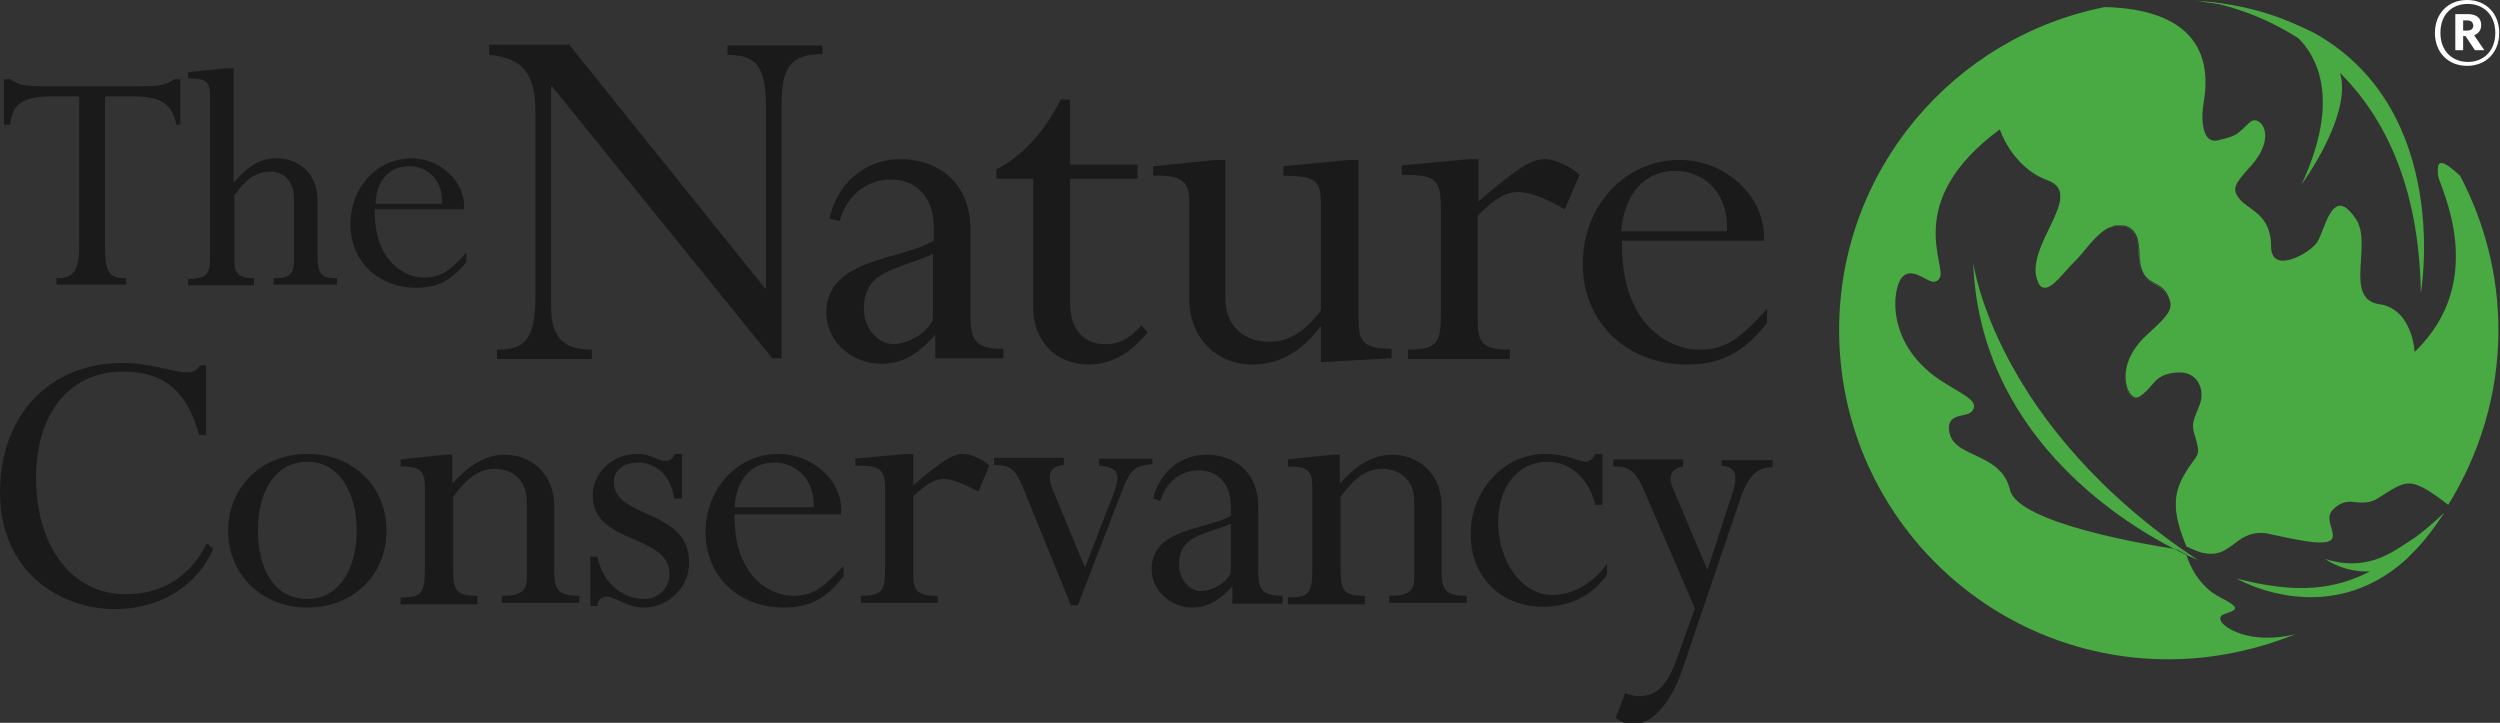 <svg xmlns="http://www.w3.org/2000/svg" xmlns:xlink="http://www.w3.org/1999/xlink" id="b" x="0px" y="0px" viewBox="0 0 318.9 92.2" style="enable-background:new 0 0 318.9 92.2;" xml:space="preserve"><rect x="0" y="0" width="318.9" height="92.2" fill="#333333" stroke="none"/><style type="text/css">	.st0{fill:none;}	.st1{fill:#49A942;}	.st2{fill:#1A1A1A;}	.st3{fill:#FFFFFF;}</style><g>	<path class="st0" d="M242.7,35.3c-1.3,1.2-2.5,8.8,5.6,13.7c3.1,1.8,4.1,2.3,3.3,3.4c-0.6,0.9-3,0.1-3,2.2c0.1,4,6.6,2.8,7.8,7.9  c1,4.4,18.1,7.1,20.9,7.5c0,0,0,0,0,0c-2.8-0.4-19.8-3.2-20.9-7.5c-1.2-5.1-7.7-3.9-7.8-7.9c0-2,2.4-1.3,3-2.2  c0.7-1.1-0.3-1.6-3.3-3.4C240.3,44.2,241.4,36.5,242.7,35.3c0.4-0.4,0.9-0.5,1.3-0.4C243.6,34.8,243.2,34.9,242.7,35.3z"></path>	<path class="st0" d="M297.7,64.8c-1.6,1.5,1.8,4.2-1.6,4.2C299.5,69,296.1,66.4,297.7,64.8c0.8-0.8,1.5-1,2.2-1  C299.2,63.9,298.5,64,297.7,64.8z"></path>	<path class="st0" d="M283.2,76.2c2,1,2.2,1.4,1.9,1.6C285.4,77.6,285.2,77.3,283.2,76.2c-2.7-1.4-3.9-4.1-4.2-5.4c0,0,0,0,0,0  C279.2,72.1,280.4,74.8,283.2,76.2z"></path>	<path class="st0" d="M247.5,35.6c-0.4,0.5-0.9,0.4-1.5,0.2C246.6,36,247.1,36.1,247.5,35.6c1.1-1.4-4.9-9.7,7.7-19c0,0,0,0,0,0  C242.6,25.9,248.6,34.1,247.5,35.6z"></path>	<path class="st0" d="M264.7,33.4c-1.3,1.3-2.8,3.4-3.8,3.3C261.9,36.8,263.4,34.7,264.7,33.4c1.2-1.1,2.7-3.6,4.5-4.4  C267.4,29.8,265.9,32.3,264.7,33.4z"></path>	<path class="st0" d="M281,70.5c3.8,0.9,4.1-2.8,7.9-2.5C285.1,67.7,284.7,71.3,281,70.5z"></path>	<path class="st0" d="M272.8,50.6c-0.1,0.1-0.2,0.1-0.3,0.1C272.7,50.7,272.8,50.7,272.8,50.6c2.1-1.4,1.7-2.9,5.1-3.1c0,0,0,0,0,0  C274.5,47.7,274.9,49.2,272.8,50.6z"></path>	<path class="st0" d="M269.6,28.9c-0.1,0-0.1,0-0.2,0.1C269.5,28.9,269.6,28.9,269.6,28.9z"></path>	<path class="st0" d="M150.4,72.1c0,1.9,1.3,3.4,2.8,3.4c1.1,0,3.1-0.8,3.8-2.3v-6.2C153.5,68.4,150.4,68.4,150.4,72.1z"></path>	<path class="st0" d="M39.2,59c-3.9,0-6.3,3.4-6.3,8.8c0,4.8,2,8.7,6.3,8.7c4.3,0,6.3-4.2,6.3-8.7S43.5,59,39.2,59z"></path>	<path class="st0" d="M103.8,64.7c0.1-4.1-2.6-5.7-5-5.7c-3.1,0-4.9,2.3-5.1,5.7H103.8L103.8,64.7z"></path>	<path class="st0" d="M213.7,21.8c-4.1,0-6.5,3.1-6.8,7.7h13.5C220.5,24,216.8,21.8,213.7,21.8z"></path>	<path class="st0" d="M52.2,21.2c-2.6,0-4.1,1.9-4.3,4.8h8.5C56.5,22.6,54.2,21.2,52.2,21.2z"></path>	<path class="st0" d="M303.7,38.7c-4.6-0.7-0.8-7.7-3-10.9c-1.1-1.6-1.9-1.9-2.5-1.5c0.6-0.3,1.4,0,2.5,1.5  C302.9,31.1,299.2,38,303.7,38.7c3.7,0.6,4.4,4.8,4.5,5.9c0,0.2,0,0.2,0,0.2c0,0,0,0,0,0c0,0,0-0.1,0-0.2  C308.1,43.5,307.5,39.3,303.7,38.7z"></path>	<path class="st0" d="M289.9,31.3c0-4.1-2.9-4.6-4-6c-1.1-1.3-0.6-2,1.4-4.2c3.4-3.8,1.3-6.3,0.2-5.8c1.2-0.5,3.2,2-0.2,5.8  c-2,2.2-2.4,2.9-1.4,4.2C287,26.7,289.9,27.2,289.9,31.3c0,1.6,0.9,2,2,1.8C290.8,33.3,289.9,32.9,289.9,31.3z"></path>	<path class="st0" d="M119,32.4c-4.7,2-8.8,1.9-8.8,7c0,2.5,1.8,4.5,3.8,4.5c1.5,0,4.1-1.1,5.1-3.1h0V32.4z"></path>	<path class="st0" d="M303.3,63.6c-0.8,0.3-1.5,0.4-2,0.4C301.8,64,302.5,63.9,303.3,63.6L303.3,63.6c2.1-1.3,3.2-2.2,4.6-2  C306.5,61.4,305.4,62.2,303.3,63.6z"></path>	<path class="st1" d="M283.2,76.2c-2.7-1.4-3.9-4.1-4.3-5.4c-0.4-0.2-1-0.5-1.6-0.8c-2.7-0.4-19.9-3.2-20.9-7.5  c-1.2-5.1-7.7-3.9-7.8-7.9c0-2,2.4-1.3,3-2.2c0.7-1.1-0.3-1.6-3.3-3.4c-8.1-4.8-6.9-12.5-5.6-13.7c0.4-0.4,0.9-0.5,1.3-0.4  c0.7,0.1,1.3,0.5,1.9,0.8c0.6,0.3,1.1,0.4,1.5-0.2c1.1-1.5-4.9-9.7,7.7-19c0,0,0,0,0,0c0,0,0,0,0,0c0,0,1.5,4.8,6.1,6.5  c4.9,1.8-3,8.4-1.3,12.8c0.2,0.6,0.5,0.9,0.9,0.9c1,0.1,2.5-2,3.8-3.3c1.2-1.1,2.7-3.6,4.5-4.4c0.1,0,0.2-0.1,0.3-0.1  c0.1,0,0.1,0,0.2-0.1c0.5-0.1,1-0.1,1.5,0c2.4,0.7,1.5,3.8,2.1,5.5c0.7,2.1,2.4,1.5,3.3,3.3c0.9,1.8,0.2,2.5-2.4,4.9  c-4.6,4-2.8,8.4-1.5,8.2c0.1,0,0.2-0.1,0.3-0.1c2.1-1.4,1.7-2.9,5-3.1c0,0,0,0,0,0c0,0,0,0,0,0c2.5-0.1,3.4,2.3,2.7,4.1  c-0.7,1.8-1.1,2.4-0.7,3.7c1,3.3,0.4,2.3-1.3,5.3c-1.5,2.6-1.4,5,0.3,9.1c0.8,0.4,1.4,0.6,2,0.8c3.8,0.9,4.1-2.8,7.9-2.5  c0.3,0,0.7,0.1,1.1,0.2c3.1,0.7,5,1,6.1,1c3.4,0,0-2.7,1.6-4.2c0.8-0.8,1.5-1,2.2-1c0.4,0,0.8,0.1,1.3,0.1c0.6,0,1.2,0,2-0.4  c2.1-1.3,3.2-2.2,4.6-2c1.1,0.2,2.4,1,4.6,2.7c0,0,0,0,0,0c0,0,0,0,0,0c4-6.5,6.4-14.1,6.4-22.3c0-7.1-1.8-13.8-4.9-19.7  c-1.1-1-2-1.7-2.5-1.6c-0.3,0.1-0.4,0.6-0.3,1.6c0.2,1.4,6.6,13.3-3,22.5c0,0,0,0,0,0c0,0,0,0,0,0c0,0,0-0.1,0-0.2  c-0.1-1.1-0.8-5.4-4.5-5.9c-4.6-0.7-0.8-7.7-3-10.9c-1.1-1.6-1.9-1.9-2.5-1.5c-1.2,0.7-1.8,3.7-2.5,4.6c-0.6,0.8-2.4,2-3.8,2.2  c-1.1,0.2-2-0.2-2-1.8c0-4.1-2.9-4.6-4-6c-1.1-1.3-0.6-2,1.4-4.2c3.4-3.8,1.3-6.3,0.2-5.8c-0.1,0-0.1,0.1-0.2,0.1  c-0.9,0.8-1.2,1.2-1.8,1.6c-0.5,0.3-1.1,0.5-2.4,0.8c-2.2,0.5-2.1-3.3-1.8-4.8c1.5-8.7-4.3-12-12.6-12.2  c-19.3,3.8-33.9,20.8-33.9,41.2c0,23.2,18.8,42,42,42c5.7,0,11.2-1.2,16.2-3.2c-5.9,1.4-9.2-0.9-9.5-1.7c-0.2-0.4,0-0.7,0.3-0.8  c0.4-0.2,0.9-0.3,1.2-0.5C285.4,77.6,285.2,77.2,283.2,76.2z"></path>	<path class="st1" d="M295.7,30.9c-0.6,0.8-2.4,2-3.8,2.2C293.3,32.9,295.1,31.7,295.7,30.9c0.7-0.9,1.3-3.9,2.5-4.6  C297,26.9,296.4,30,295.7,30.9z"></path>	<path class="st1" d="M311.2,22.3c0.2,1.4,6.6,13.3-2.9,22.5c0,0,0,0,0,0C317.8,35.7,311.5,23.8,311.2,22.3c-0.1-1,0-1.5,0.3-1.6  C311.2,20.8,311,21.3,311.2,22.3z"></path>	<path class="st1" d="M287.5,15.3c-0.1,0-0.2,0.1-0.2,0.1c-0.9,0.8-1.2,1.2-1.8,1.6c0.6-0.3,0.9-0.8,1.8-1.6  C287.3,15.4,287.4,15.3,287.5,15.3z"></path>	<path class="st1" d="M278.7,60.6c1.7-3,2.3-2,1.3-5.3c-0.4-1.3,0-1.9,0.7-3.7c0.7-1.8-0.2-4.3-2.7-4.1c0,0,0,0,0,0  c2.5-0.1,3.4,2.4,2.7,4.1c-0.7,1.8-1.1,2.4-0.7,3.7C281,58.6,280.4,57.6,278.7,60.6c-1.5,2.6-1.4,5,0.3,9.1c0.8,0.4,1.4,0.6,2,0.8  c-0.6-0.1-1.2-0.4-2-0.8C277.2,65.6,277.2,63.2,278.7,60.6z"></path>	<path class="st1" d="M299.9,63.9c0.4,0,0.8,0.1,1.3,0.1C300.8,63.9,300.3,63.9,299.9,63.9z"></path>	<path class="st1" d="M307.9,61.6c1.1,0.2,2.4,1,4.6,2.7c0,0,0,0,0,0C310.3,62.5,309,61.7,307.9,61.6z"></path>	<path class="st1" d="M288.9,67.9c0.3,0,0.7,0.1,1.1,0.2c3.1,0.7,5,1,6.1,1c-1.1,0-3-0.3-6.1-1C289.5,68,289.2,67.9,288.9,67.9z"></path>	<path class="st1" d="M260,35.8c-1.7-4.4,6.2-11,1.3-12.8c-4.6-1.6-6.1-6.5-6.1-6.5c0,0,0,0,0,0c0,0.1,1.5,4.8,6.1,6.5  C266.1,24.7,258.2,31.4,260,35.8c0.2,0.6,0.5,0.9,0.9,0.9C260.5,36.7,260.2,36.4,260,35.8z"></path>	<path class="st1" d="M283.8,78.3c0.4-0.2,0.9-0.3,1.2-0.5C284.8,78,284.2,78.1,283.8,78.3z"></path>	<path class="st1" d="M269.4,28.9c-0.1,0-0.2,0.1-0.3,0.1C269.3,29,269.4,29,269.4,28.9z"></path>	<path class="st1" d="M246,35.7c-0.6-0.3-1.3-0.7-1.9-0.8C244.7,35,245.4,35.4,246,35.7z"></path>	<path class="st1" d="M274,42.6c2.7-2.3,3.3-3.1,2.4-4.9c-0.9-1.9-2.6-1.2-3.3-3.3c-0.5-1.6,0.3-4.7-2.1-5.5c-0.5-0.2-1-0.1-1.5,0  c0.5-0.1,0.9-0.1,1.5,0c2.4,0.7,1.5,3.8,2.1,5.5c0.7,2.1,2.4,1.5,3.3,3.3C277.3,39.5,276.7,40.2,274,42.6c-4.6,4-2.8,8.4-1.5,8.2  C271.2,50.9,269.4,46.6,274,42.6z"></path>	<path class="st1" d="M277.7,70.1c0,0,0.1,0,0.2,0.1l0,0l1,0.5c0,0,0,0.1,0,0.1c0,0,0,0,0,0c0-0.1,0-0.1,0-0.2l-1-0.5  C277.8,70.1,277.7,70,277.7,70.1c0,0-0.1,0-0.4-0.1c0,0,0,0,0,0C277.5,70,277.7,70.1,277.7,70.1z"></path>	<path class="st1" d="M277.9,70.1l1,0.5c0,0,0,0.1,0,0.2c0.9,0.4,1.4,0.6,1.4,0.6c-25.9-17.2-28.6-37.9-28.6-37.9  c0.8,21.6,18.4,32.8,25.6,36.5c0.2,0,0.4,0.1,0.4,0.1C277.7,70,277.8,70.1,277.9,70.1z"></path>	<path class="st1" d="M277.9,70.1L277.9,70.1c-0.1-0.1-0.3-0.1-0.2-0.1c0,0-0.1,0-0.4-0.1c0.6,0.3,1.2,0.6,1.6,0.8c0,0,0-0.1,0-0.1  L277.9,70.1z"></path>	<path class="st1" d="M280.1,0.1c0.2,0,0.7,0.1,1.3,0.2c4.9,0.5,9.5,1.9,13.7,4C291.3,2.1,286.4,0.5,280.1,0.1z"></path>	<path class="st1" d="M280.1,0.1C280.1,0.1,280.1,0.1,280.1,0.1C280.1,0.1,280.1,0.1,280.1,0.1L280.1,0.1z"></path>	<path class="st1" d="M293.6,23.5c0,0,6.5-8.8,4.9-14.2c5.5,5.5,10.1,14.2,10.3,28.1c0,0,4.1-23.3-13.6-33.2  c-4.2-2.1-8.9-3.4-13.7-4c2.3,0.4,6.9,1.6,11.7,4.7C295.4,7.1,298.7,12.5,293.6,23.5z"></path>	<path class="st1" d="M311.7,65.4C311.7,65.4,311.7,65.4,311.7,65.4c-1.4,2.1-3,4-4.7,5.8C308.7,69.7,310.2,67.9,311.7,65.4z"></path>	<path class="st1" d="M307.7,68.8c-2.1,1.3-5.5,4.3-11.1,2.5c0,0,2.2,1.7,5.7,1.6c-4.5,2.3-9.3,2.9-17,0.9c0,0,11.6,6.8,21.8-2.6  c1.7-1.8,3.3-3.7,4.7-5.8C311.6,65.6,309,68,307.7,68.8L307.7,68.8z"></path>	<path class="st2" d="M6.4,12.3h3.7v19.2c0,3.5-1.1,4-2.9,4v0.8h8.9v-0.8c-2.2,0-2.7-0.8-2.7-3.9h0V12.3h3.8c4,0,4.8,1.5,5.3,3.6H23  v-5.8h-0.8c-0.8,0.7-1.8,0.9-4,0.9H5.1c-1.1,0-1.8-0.1-2.4-0.2c-0.6-0.2-1-0.4-1.4-0.7H0.5v5.8h0.8C1.5,13.3,3,12.3,6.4,12.3z"></path>	<path class="st2" d="M32.5,35.5c-1.9,0-2.6-0.5-2.6-2.1v-8.5c1.5-2.1,2.8-3,4.5-3c1.9,0,3.1,1.3,3.1,3.4V33c0,2-0.5,2.5-2.6,2.5  v0.8h8.1v-0.8c-2.1,0-2.5-0.6-2.5-3v0v-6.9c0-3.7-2.6-5.4-5.2-5.4c-2,0-3.5,0.8-5.5,3.1V8.7h-0.8l-5,0.5v0.8c2.2,0,2.8,0.3,2.8,2.3  v20.3c0,2.5-0.4,2.9-2.8,3v0.8h8.4V35.5z"></path>	<polygon class="st2" points="47.9,26.8 47.9,26.8 47.9,26.8  "></polygon>	<path class="st2" d="M53.1,36.7c2.7,0,4.5-0.9,6.4-3.3v-1.2c-2.2,2.5-3.4,3.2-5.5,3.2c-2.1,0-6.3-1.8-6.2-8.7h0v0c0,0,0,0,0,0h11.4  c0.2-3.6-3.1-6.5-6.7-6.5c-4.4,0-7.8,3.7-7.8,8.4C44.7,33.4,48.3,36.7,53.1,36.7z M52.2,21.2c2,0,4.3,1.4,4.2,4.8h-8.5  C48,23.1,49.6,21.2,52.2,21.2z"></path>	<path class="st2" d="M68.3,14.4v23.4c0,5.8-1.6,6.8-4.9,6.8v1.2h12.1v-1.2c-3.6,0-5.2-1.5-5.2-5.5V11h0.1l28.1,34.7h1.2V13.2  c0-4.7,1.3-6.3,5.2-6.3V5.8H92.8V7c3.5,0,4.9,1.3,4.9,6.5v23.3h-0.1l-25-31.1H62.4V7C67.1,7.4,68.3,9.9,68.3,14.4z"></path>	<path class="st2" d="M131.8,39.3c0,4.2,2.9,7.2,7.1,7.2c2.8,0,5.3-1.4,7.5-4.1l-0.8-0.9c-1.5,1.7-2.8,2.4-4.6,2.4  c-2.7,0-4.5-1.8-4.5-5.2V22.8h8.6V21h-8.6l0,0v-8.3h-1.2c-2.1,4.2-4.9,7.2-8.2,8.9v1.2h4.7V39.3z"></path>	<path class="st2" d="M151.7,25.6v12.6c0,4.6,3.2,8.3,8.1,8.3c3.3,0,6.2-1.6,8.6-4.8h0.1v4.5l9-0.5v-1.2c-3.3,0-4.2-0.8-4.2-3.5l0,0  V20.4h-1.2l-8.4,0.8v1.2c4.2,0.1,4.8,0.5,4.8,3.9v13.3c-2,2.7-4.2,4-6.6,4c-3.3,0-5.6-2.1-5.6-5.6V20.4h-1.2l-8,0.8v1.2  C150.8,22.3,151.7,23.2,151.7,25.6z"></path>	<path class="st2" d="M183.8,26.4v13.5c0,3.8-0.4,4.7-4.2,4.7v1.2h13v-1.2c-3.3,0-4.1-0.8-4.1-3.5v0v0V27.5c2.2-2.2,3.6-3,5.2-3  c1.7,0,3.8,1,5.9,2.2l1.9-4.4c-1.2-1.1-3.1-2-4.5-2c-1.7,0-3.8,1.4-8.4,5.4v-5.4h-1.2l-8.6,0.8v1.2  C182.9,22.3,183.8,22.7,183.8,26.4z"></path>	<path class="st2" d="M215.2,46.5c4.3,0,7.2-1.5,10.2-5.3v-1.8c-3.6,4-5.4,5.2-8.7,5.2c-3.4,0-10-2.8-9.8-13.9h0H225  c0.3-5.7-5-10.3-10.7-10.3c-7,0-12.4,5.8-12.4,13.3C201.9,41.1,207.5,46.5,215.2,46.5z M213.7,21.8c3.1,0,6.8,2.2,6.6,7.7h-13.5  C207.2,24.9,209.6,21.8,213.7,21.8z"></path>	<path class="st2" d="M16,75.8c-6.7,0-11.4-5.9-11.4-14.9c0-7.7,3.9-13.5,11.1-13.5c5.2,0,8.2,2.5,9.7,8.1h0h0.9v-8.9h-0.8  c-0.3,0.6-0.8,0.9-1.6,0.9c-1.8,0-4.6-1.2-8.3-1.2C6.5,46.3,0,52.8,0,62.8s7.5,14.9,14.7,14.9c5.7,0,10.5-3,12.5-7.7l-0.8-0.7  C24.2,73.6,20.7,75.8,16,75.8z"></path>	<path class="st2" d="M39.2,57.9c-5.8,0-10.1,4.2-10.1,9.8c0,5.6,4.3,9.8,10.1,9.8c5.8,0,10.1-4.1,10.1-9.8S45,57.9,39.2,57.9z   M39.2,76.4c-4.3,0-6.3-4-6.3-8.7c0-5.3,2.4-8.8,6.3-8.8c4.3,0,6.3,4.3,6.3,8.8S43.5,76.4,39.2,76.4z"></path>	<path class="st2" d="M70.7,72.9L70.7,72.9L70.7,72.9v-8.3c0-4.4-3.2-6.6-6.3-6.6c-2.3,0-4.5,1.2-6.7,3.7v-3.7h-0.9l-5.7,0.6v0.9  c2.5,0,3.1,0.5,3.1,2.7v10.4c0,3.3-0.6,3.6-3.1,3.6v0.9h9.8V76c-2.8,0-3.1-0.7-3.1-3.6v-9c1.8-2.5,3.4-3.6,5.3-3.6  c2,0,4.1,1.2,4.1,4.2v9.7c0,1.7-0.7,2.3-3.2,2.3v0.9h9.9V76C71.3,76,70.7,75.3,70.7,72.9z"></path>	<path class="st2" d="M78.3,61.5c0-1.5,1.2-2.5,3.1-2.5c2.2,0,4.2,1.6,4.6,4.6h1v-5.7h-0.9c-0.3,0.6-0.6,0.9-1.1,0.9  c-1.2,0-1.8-0.9-3.8-0.9c-3.1,0-5.6,2.5-5.6,5.3c0,6.3,9.8,4.9,9.8,10c0,1.8-1.4,3.2-3.2,3.2c-2.3,0-5.2-1.5-6-5.4h-0.9v6.3h0.9  c0-0.7,0.5-1.2,1.2-1.2c0.9,0,2.7,1.4,4.7,1.4c3.2,0,5.8-2.6,5.8-5.7C88,64.9,78.3,66.2,78.3,61.5z"></path>	<path class="st2" d="M101.1,76c-2.5,0-7.5-2.1-7.4-10.4h13.6c0.3-4.3-3.7-7.7-8-7.7c-5.2,0-9.3,4.4-9.3,10s4.2,9.6,10,9.6  c3.2,0,5.4-1.1,7.6-4v-1.3C104.9,75.1,103.6,76,101.1,76z M98.8,59c2.3,0,5.1,1.7,5,5.7h0H93.7C93.9,61.3,95.7,59,98.8,59z"></path>	<path class="st2" d="M116.5,61.9v-4h-0.9l-6.5,0.6v0.9c3.1,0,3.8,0.3,3.8,3v10.1c0,2.8-0.3,3.5-3.1,3.5v0.9h9.8V76  c-2.5,0-3.1-0.6-3.1-2.6V63.3c1.7-1.6,2.7-2.2,3.9-2.2s2.9,0.8,4.4,1.6l1.4-3.3c-0.9-0.8-2.3-1.5-3.4-1.5  C121.5,57.9,119.9,59,116.5,61.9z"></path>	<path class="st2" d="M147,58.5h-6.8v0.9c2.7,0.2,2.7,1.3,1.8,3.7l-3.6,9.3l0,0l-4.1-9.9c-0.8-2-0.4-3,1.4-3.2v-0.9h-8.9v0.9  c2.2,0.1,2.7,0.4,3.9,3.4l5.9,14.5h0.9l5.9-15.3c0.9-2,1.4-2.5,3.6-2.7V58.5z"></path>	<path class="st2" d="M183.9,72.9L183.9,72.9L183.9,72.9v-8.3c0-4.4-3.2-6.6-6.3-6.6c-2.3,0-4.5,1.2-6.7,3.7v-3.7h-0.9l-5.7,0.6v0.9  c2.5,0,3.1,0.5,3.1,2.7v10.4c0,3.3-0.6,3.6-3.1,3.6v0.9h9.8V76c-2.8,0-3.1-0.7-3.1-3.6v-9c1.8-2.5,3.4-3.6,5.3-3.6  c2,0,4.1,1.2,4.1,4.2v9.7c0,1.7-0.7,2.3-3.2,2.3v0.9h9.9V76C184.4,76,183.9,75.3,183.9,72.9z"></path>	<path class="st2" d="M198,75.9c-3.8,0-6.9-4.2-6.9-9.3c0-4.5,2.6-7.7,6.2-7.7c3.1,0,5.4,2.2,6.2,5.5h0.9v-6.5h-0.9  c-0.3,0.7-0.8,1-1.2,1c-0.9,0-2.5-1-5.2-1c-5.3,0-9.5,4.7-9.5,10.2c0,5.5,3.8,9.3,9.3,9.3c3.3,0,6.2-1.4,8.1-4.1v-1.4  C203,74.7,200.3,75.9,198,75.9z"></path>	<path class="st2" d="M219.5,59.4c2,0.1,2.2,1.3,1.5,3.5l-3.2,9.8l0,0l-4.4-10.4c-0.7-1.6-0.1-2.6,1.3-2.8v-0.9h-8.9v0.9  c2.1,0,2.8,0.6,3.8,2.8l6.6,15.3l-2.4,6.7c-1.2,3.2-2.5,4.5-4.7,4.5c-0.6,0-1-0.1-1.8-0.4l-1.2,3.2c0.9,0.6,1.5,0.8,2.3,0.8  c2.2,0,4.6-2.5,6.1-6.7l7.4-21.8c1-3.1,2.2-4.3,4.2-4.3v-0.9h-6.5V59.4z"></path>	<path class="st2" d="M105.4,39.9c0,3.6,3.2,6.5,7,6.5c2.6,0,4.5-1,6.9-3.7h0v3h8.7v-1.2c-3.5,0-4.2-1-4.2-4.2h0V29.4  c0-6.7-4.8-9.1-8.9-9.1c-4.5,0-8.1,3-9.1,7.6l1.3,0.3c1-3.6,3.8-5.3,6.5-5.3c3.5,0,5.5,2.5,5.5,6v1.8  C115,33.2,105.4,32.9,105.4,39.9z M114,43.9c-2,0-3.8-2-3.8-4.5c0-5,4.2-4.9,8.8-7v8.4h0C118.1,42.8,115.4,43.9,114,43.9z"></path>	<path class="st2" d="M160.5,72.8L160.5,72.8l0-8.1c0-5-3.6-6.7-6.6-6.7c-3.3,0-6,2.2-6.8,5.6l0.9,0.3c0.8-2.6,2.8-3.9,4.9-3.9  c2.6,0,4.1,1.9,4.1,4.5v1.3c-3,1.8-10.1,1.5-10.1,6.8c0,2.7,2.4,4.9,5.2,4.9c1.9,0,3.3-0.8,5.1-2.7v2.2h6.4V76  C161,76,160.5,75.2,160.5,72.8z M157,73.1c-0.7,1.5-2.7,2.3-3.8,2.3c-1.5,0-2.8-1.5-2.8-3.4c0-3.7,3.1-3.7,6.6-5.2V73.1z"></path></g><path class="st3" d="M314.7,8.4c-2.4,0-4.1-1.7-4.1-4.2s1.7-4.2,4.1-4.2s4.1,1.7,4.1,4.2S317.1,8.4,314.7,8.4L314.7,8.4z M314.8,0.5 c-2,0-3.5,1.3-3.5,3.7s1.6,3.7,3.5,3.7s3.5-1.3,3.5-3.7S316.7,0.5,314.8,0.5z M315.7,6.4l-1.2-1.8h-0.3v1.8h-1V1.8h1.6 c1.1,0,1.7,0.5,1.7,1.4c0,0.7-0.4,1.1-0.9,1.3l1.3,1.9H315.7L315.7,6.4z M314.7,2.6h-0.5v1.3h0.5c0.5,0,0.8-0.2,0.8-0.7 C315.4,2.8,315.2,2.6,314.7,2.6L314.7,2.6z"></path></svg>